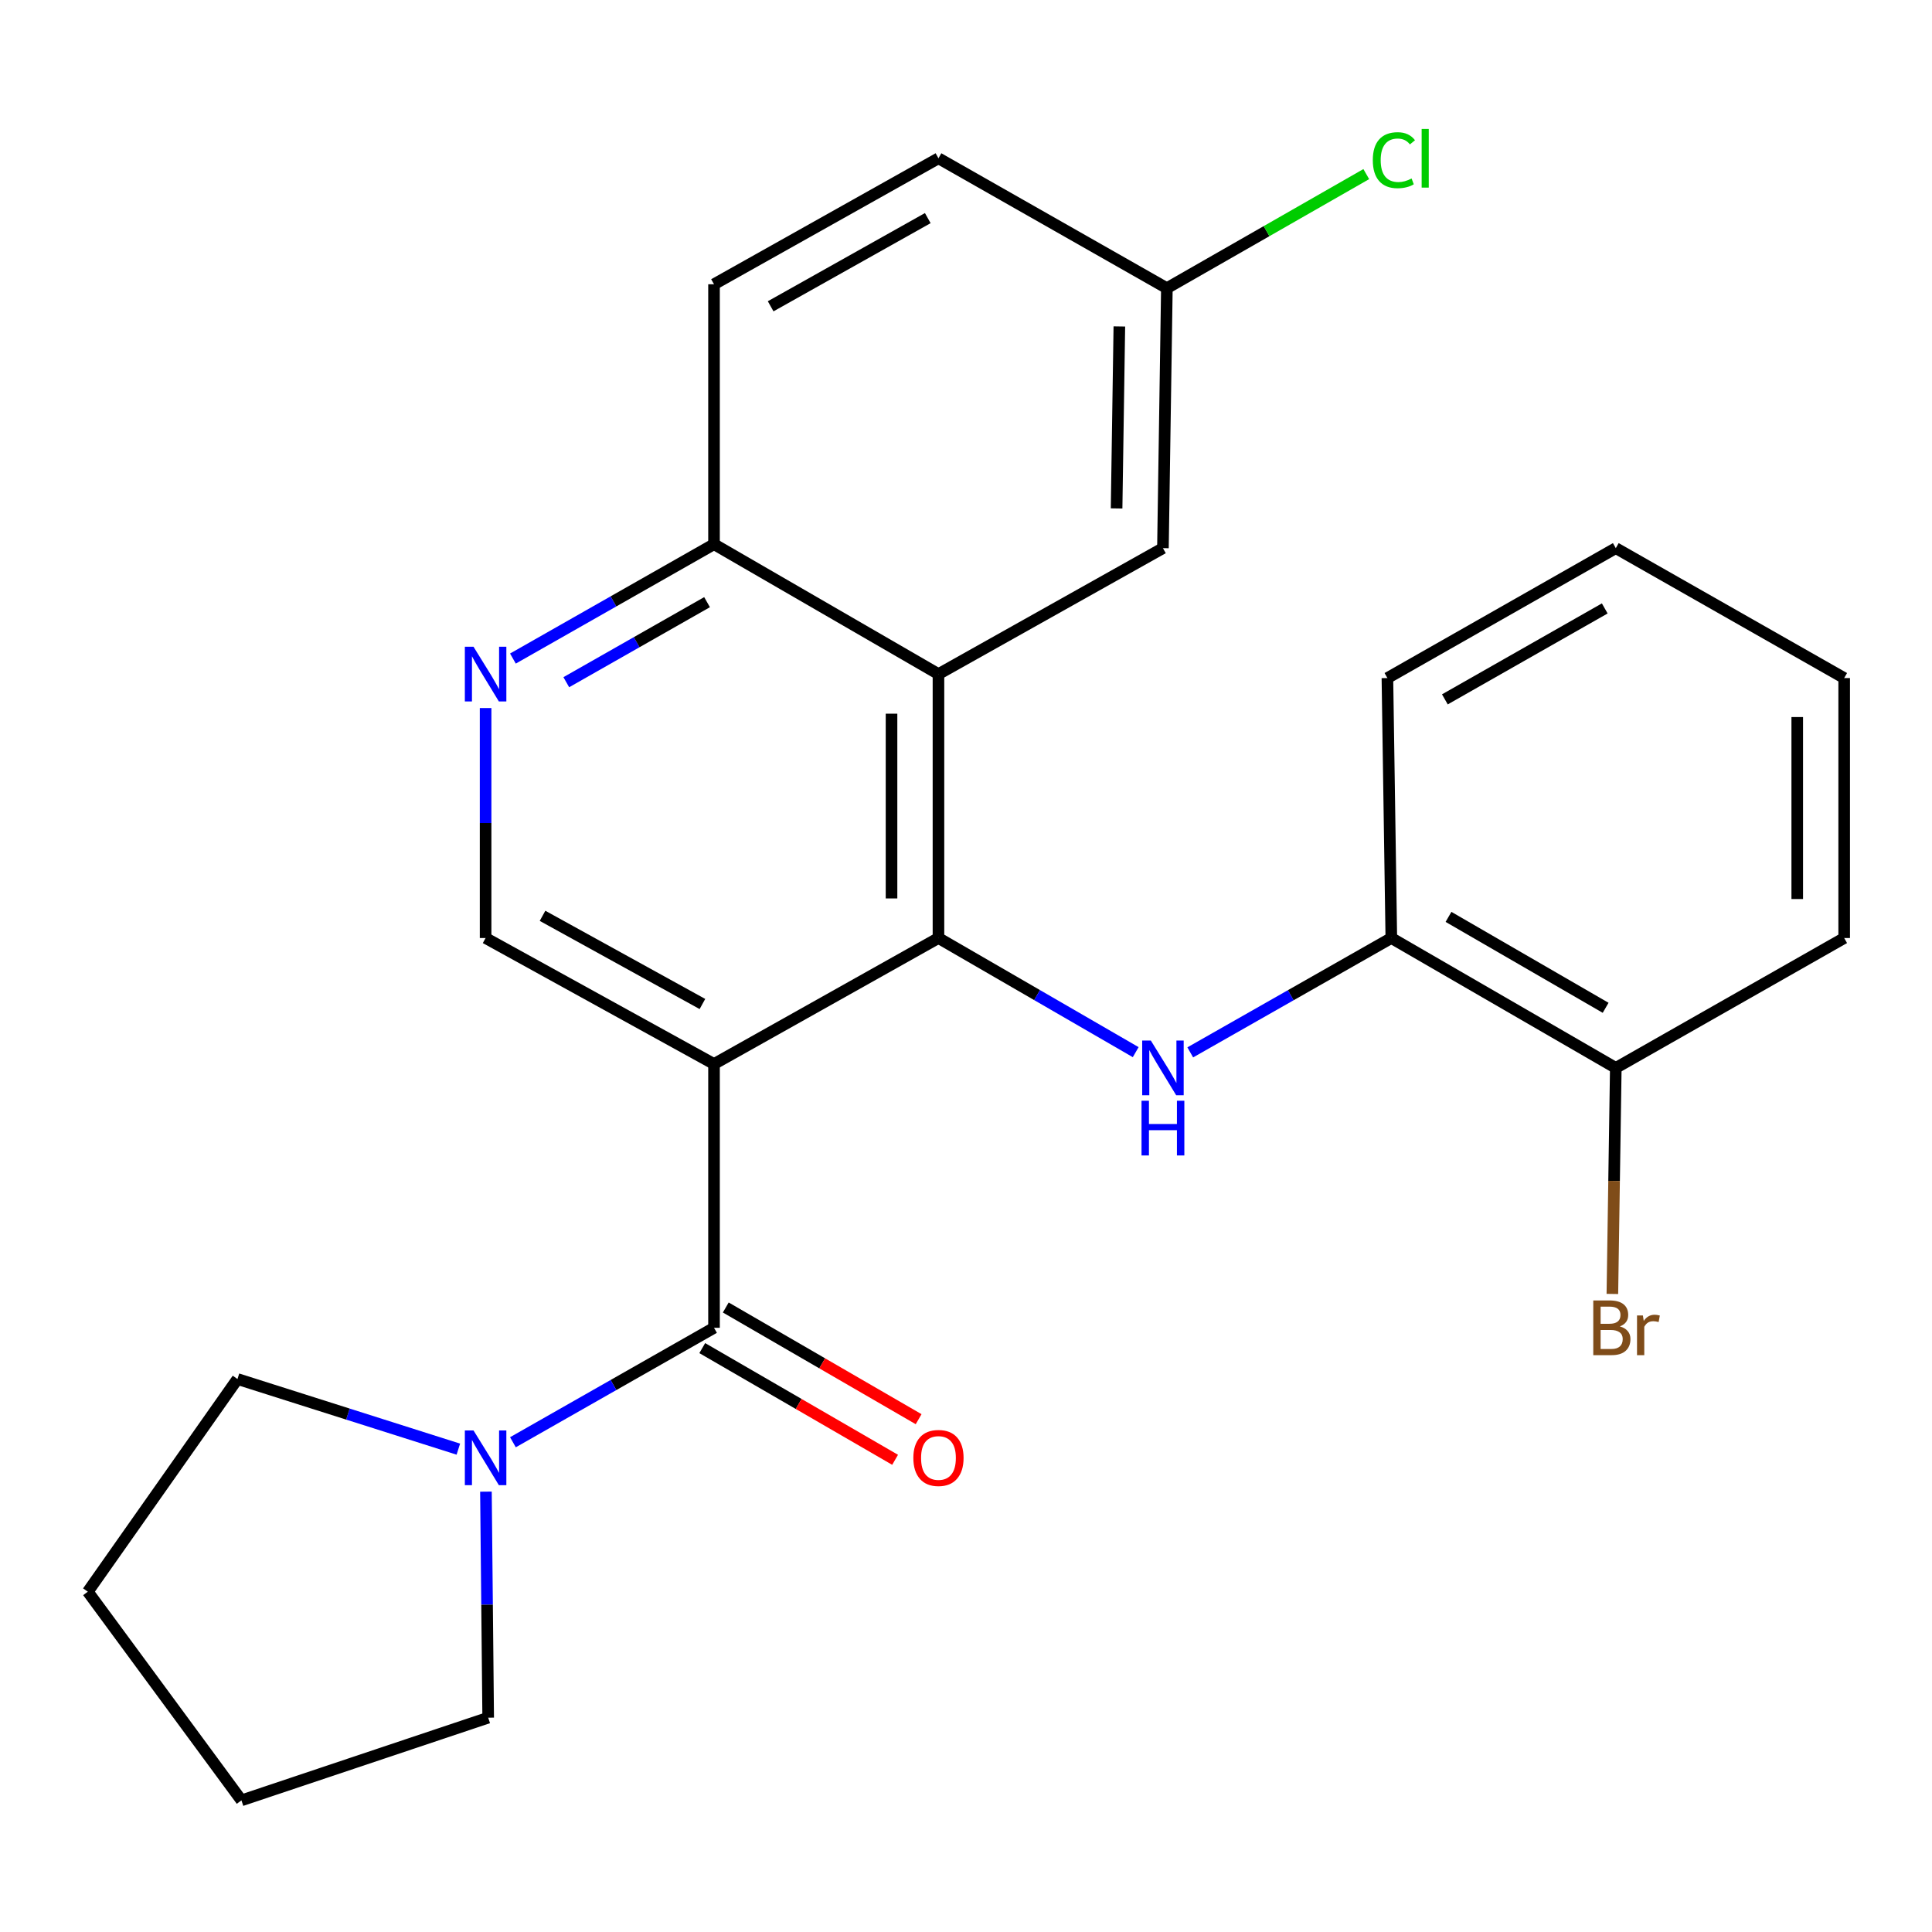<?xml version='1.0' encoding='iso-8859-1'?>
<svg version='1.1' baseProfile='full'
              xmlns='http://www.w3.org/2000/svg'
                      xmlns:rdkit='http://www.rdkit.org/xml'
                      xmlns:xlink='http://www.w3.org/1999/xlink'
                  xml:space='preserve'
width='1000px' height='1000px' viewBox='0 0 1000 1000'>
<!-- END OF HEADER -->
<rect style='opacity:1.0;fill:#FFFFFF;stroke:none' width='1000' height='1000' x='0' y='0'> </rect>
<path class='bond-0' d='M 369.573,550.727 L 485.747,485.52' style='fill:none;fill-rule:evenodd;stroke:#000000;stroke-width:6px;stroke-linecap:butt;stroke-linejoin:miter;stroke-opacity:1' />
<path class='bond-1' d='M 369.573,550.727 L 369.573,687.269' style='fill:none;fill-rule:evenodd;stroke:#000000;stroke-width:6px;stroke-linecap:butt;stroke-linejoin:miter;stroke-opacity:1' />
<path class='bond-5' d='M 369.573,550.727 L 251.347,485.52' style='fill:none;fill-rule:evenodd;stroke:#000000;stroke-width:6px;stroke-linecap:butt;stroke-linejoin:miter;stroke-opacity:1' />
<path class='bond-5' d='M 363.573,519.671 L 280.815,474.026' style='fill:none;fill-rule:evenodd;stroke:#000000;stroke-width:6px;stroke-linecap:butt;stroke-linejoin:miter;stroke-opacity:1' />
<path class='bond-2' d='M 485.747,485.52 L 485.747,348.91' style='fill:none;fill-rule:evenodd;stroke:#000000;stroke-width:6px;stroke-linecap:butt;stroke-linejoin:miter;stroke-opacity:1' />
<path class='bond-2' d='M 461.451,465.028 L 461.451,369.402' style='fill:none;fill-rule:evenodd;stroke:#000000;stroke-width:6px;stroke-linecap:butt;stroke-linejoin:miter;stroke-opacity:1' />
<path class='bond-3' d='M 485.747,485.52 L 536.792,515.057' style='fill:none;fill-rule:evenodd;stroke:#000000;stroke-width:6px;stroke-linecap:butt;stroke-linejoin:miter;stroke-opacity:1' />
<path class='bond-3' d='M 536.792,515.057 L 587.838,544.595' style='fill:none;fill-rule:evenodd;stroke:#0000FF;stroke-width:6px;stroke-linecap:butt;stroke-linejoin:miter;stroke-opacity:1' />
<path class='bond-4' d='M 369.573,687.269 L 317.53,716.887' style='fill:none;fill-rule:evenodd;stroke:#000000;stroke-width:6px;stroke-linecap:butt;stroke-linejoin:miter;stroke-opacity:1' />
<path class='bond-4' d='M 317.53,716.887 L 265.488,746.506' style='fill:none;fill-rule:evenodd;stroke:#0000FF;stroke-width:6px;stroke-linecap:butt;stroke-linejoin:miter;stroke-opacity:1' />
<path class='bond-10' d='M 363.484,697.781 L 413.393,726.687' style='fill:none;fill-rule:evenodd;stroke:#000000;stroke-width:6px;stroke-linecap:butt;stroke-linejoin:miter;stroke-opacity:1' />
<path class='bond-10' d='M 413.393,726.687 L 463.302,755.593' style='fill:none;fill-rule:evenodd;stroke:#FF0000;stroke-width:6px;stroke-linecap:butt;stroke-linejoin:miter;stroke-opacity:1' />
<path class='bond-10' d='M 375.661,676.757 L 425.57,705.663' style='fill:none;fill-rule:evenodd;stroke:#000000;stroke-width:6px;stroke-linecap:butt;stroke-linejoin:miter;stroke-opacity:1' />
<path class='bond-10' d='M 425.57,705.663 L 475.479,734.569' style='fill:none;fill-rule:evenodd;stroke:#FF0000;stroke-width:6px;stroke-linecap:butt;stroke-linejoin:miter;stroke-opacity:1' />
<path class='bond-9' d='M 485.747,348.91 L 601.934,283.717' style='fill:none;fill-rule:evenodd;stroke:#000000;stroke-width:6px;stroke-linecap:butt;stroke-linejoin:miter;stroke-opacity:1' />
<path class='bond-25' d='M 485.747,348.91 L 369.573,281.679' style='fill:none;fill-rule:evenodd;stroke:#000000;stroke-width:6px;stroke-linecap:butt;stroke-linejoin:miter;stroke-opacity:1' />
<path class='bond-7' d='M 616.074,544.71 L 668.11,515.115' style='fill:none;fill-rule:evenodd;stroke:#0000FF;stroke-width:6px;stroke-linecap:butt;stroke-linejoin:miter;stroke-opacity:1' />
<path class='bond-7' d='M 668.11,515.115 L 720.146,485.52' style='fill:none;fill-rule:evenodd;stroke:#000000;stroke-width:6px;stroke-linecap:butt;stroke-linejoin:miter;stroke-opacity:1' />
<path class='bond-17' d='M 251.521,772.077 L 252.102,830.574' style='fill:none;fill-rule:evenodd;stroke:#0000FF;stroke-width:6px;stroke-linecap:butt;stroke-linejoin:miter;stroke-opacity:1' />
<path class='bond-17' d='M 252.102,830.574 L 252.683,889.071' style='fill:none;fill-rule:evenodd;stroke:#000000;stroke-width:6px;stroke-linecap:butt;stroke-linejoin:miter;stroke-opacity:1' />
<path class='bond-18' d='M 237.238,750.075 L 180.078,731.926' style='fill:none;fill-rule:evenodd;stroke:#0000FF;stroke-width:6px;stroke-linecap:butt;stroke-linejoin:miter;stroke-opacity:1' />
<path class='bond-18' d='M 180.078,731.926 L 122.917,713.778' style='fill:none;fill-rule:evenodd;stroke:#000000;stroke-width:6px;stroke-linecap:butt;stroke-linejoin:miter;stroke-opacity:1' />
<path class='bond-6' d='M 251.347,485.52 L 251.347,426.003' style='fill:none;fill-rule:evenodd;stroke:#000000;stroke-width:6px;stroke-linecap:butt;stroke-linejoin:miter;stroke-opacity:1' />
<path class='bond-6' d='M 251.347,426.003 L 251.347,366.486' style='fill:none;fill-rule:evenodd;stroke:#0000FF;stroke-width:6px;stroke-linecap:butt;stroke-linejoin:miter;stroke-opacity:1' />
<path class='bond-8' d='M 265.487,340.869 L 317.53,311.274' style='fill:none;fill-rule:evenodd;stroke:#0000FF;stroke-width:6px;stroke-linecap:butt;stroke-linejoin:miter;stroke-opacity:1' />
<path class='bond-8' d='M 317.53,311.274 L 369.573,281.679' style='fill:none;fill-rule:evenodd;stroke:#000000;stroke-width:6px;stroke-linecap:butt;stroke-linejoin:miter;stroke-opacity:1' />
<path class='bond-8' d='M 293.11,353.11 L 329.54,332.394' style='fill:none;fill-rule:evenodd;stroke:#0000FF;stroke-width:6px;stroke-linecap:butt;stroke-linejoin:miter;stroke-opacity:1' />
<path class='bond-8' d='M 329.54,332.394 L 365.97,311.677' style='fill:none;fill-rule:evenodd;stroke:#000000;stroke-width:6px;stroke-linecap:butt;stroke-linejoin:miter;stroke-opacity:1' />
<path class='bond-11' d='M 720.146,485.52 L 836.333,552.751' style='fill:none;fill-rule:evenodd;stroke:#000000;stroke-width:6px;stroke-linecap:butt;stroke-linejoin:miter;stroke-opacity:1' />
<path class='bond-11' d='M 749.742,474.576 L 831.074,521.638' style='fill:none;fill-rule:evenodd;stroke:#000000;stroke-width:6px;stroke-linecap:butt;stroke-linejoin:miter;stroke-opacity:1' />
<path class='bond-19' d='M 720.146,485.52 L 718.121,350.962' style='fill:none;fill-rule:evenodd;stroke:#000000;stroke-width:6px;stroke-linecap:butt;stroke-linejoin:miter;stroke-opacity:1' />
<path class='bond-12' d='M 369.573,281.679 L 369.573,147.135' style='fill:none;fill-rule:evenodd;stroke:#000000;stroke-width:6px;stroke-linecap:butt;stroke-linejoin:miter;stroke-opacity:1' />
<path class='bond-13' d='M 601.934,283.717 L 603.972,149.159' style='fill:none;fill-rule:evenodd;stroke:#000000;stroke-width:6px;stroke-linecap:butt;stroke-linejoin:miter;stroke-opacity:1' />
<path class='bond-13' d='M 577.947,263.165 L 579.373,168.975' style='fill:none;fill-rule:evenodd;stroke:#000000;stroke-width:6px;stroke-linecap:butt;stroke-linejoin:miter;stroke-opacity:1' />
<path class='bond-14' d='M 836.333,552.751 L 835.447,611.248' style='fill:none;fill-rule:evenodd;stroke:#000000;stroke-width:6px;stroke-linecap:butt;stroke-linejoin:miter;stroke-opacity:1' />
<path class='bond-14' d='M 835.447,611.248 L 834.561,669.745' style='fill:none;fill-rule:evenodd;stroke:#7F4C19;stroke-width:6px;stroke-linecap:butt;stroke-linejoin:miter;stroke-opacity:1' />
<path class='bond-20' d='M 836.333,552.751 L 954.545,485.52' style='fill:none;fill-rule:evenodd;stroke:#000000;stroke-width:6px;stroke-linecap:butt;stroke-linejoin:miter;stroke-opacity:1' />
<path class='bond-15' d='M 369.573,147.135 L 485.747,81.928' style='fill:none;fill-rule:evenodd;stroke:#000000;stroke-width:6px;stroke-linecap:butt;stroke-linejoin:miter;stroke-opacity:1' />
<path class='bond-15' d='M 398.89,158.54 L 480.212,112.895' style='fill:none;fill-rule:evenodd;stroke:#000000;stroke-width:6px;stroke-linecap:butt;stroke-linejoin:miter;stroke-opacity:1' />
<path class='bond-16' d='M 603.972,149.159 L 655.575,119.636' style='fill:none;fill-rule:evenodd;stroke:#000000;stroke-width:6px;stroke-linecap:butt;stroke-linejoin:miter;stroke-opacity:1' />
<path class='bond-16' d='M 655.575,119.636 L 707.178,90.112' style='fill:none;fill-rule:evenodd;stroke:#00CC00;stroke-width:6px;stroke-linecap:butt;stroke-linejoin:miter;stroke-opacity:1' />
<path class='bond-27' d='M 603.972,149.159 L 485.747,81.928' style='fill:none;fill-rule:evenodd;stroke:#000000;stroke-width:6px;stroke-linecap:butt;stroke-linejoin:miter;stroke-opacity:1' />
<path class='bond-22' d='M 252.683,889.071 L 124.969,931.872' style='fill:none;fill-rule:evenodd;stroke:#000000;stroke-width:6px;stroke-linecap:butt;stroke-linejoin:miter;stroke-opacity:1' />
<path class='bond-21' d='M 122.917,713.778 L 45.455,823.864' style='fill:none;fill-rule:evenodd;stroke:#000000;stroke-width:6px;stroke-linecap:butt;stroke-linejoin:miter;stroke-opacity:1' />
<path class='bond-23' d='M 718.121,350.962 L 836.333,283.717' style='fill:none;fill-rule:evenodd;stroke:#000000;stroke-width:6px;stroke-linecap:butt;stroke-linejoin:miter;stroke-opacity:1' />
<path class='bond-23' d='M 747.866,361.993 L 830.615,314.922' style='fill:none;fill-rule:evenodd;stroke:#000000;stroke-width:6px;stroke-linecap:butt;stroke-linejoin:miter;stroke-opacity:1' />
<path class='bond-28' d='M 954.545,485.52 L 954.545,350.962' style='fill:none;fill-rule:evenodd;stroke:#000000;stroke-width:6px;stroke-linecap:butt;stroke-linejoin:miter;stroke-opacity:1' />
<path class='bond-28' d='M 930.25,465.336 L 930.25,371.146' style='fill:none;fill-rule:evenodd;stroke:#000000;stroke-width:6px;stroke-linecap:butt;stroke-linejoin:miter;stroke-opacity:1' />
<path class='bond-26' d='M 45.455,823.864 L 124.969,931.872' style='fill:none;fill-rule:evenodd;stroke:#000000;stroke-width:6px;stroke-linecap:butt;stroke-linejoin:miter;stroke-opacity:1' />
<path class='bond-24' d='M 836.333,283.717 L 954.545,350.962' style='fill:none;fill-rule:evenodd;stroke:#000000;stroke-width:6px;stroke-linecap:butt;stroke-linejoin:miter;stroke-opacity:1' />
<path  class='atom-4' d='M 595.674 538.591
L 604.954 553.591
Q 605.874 555.071, 607.354 557.751
Q 608.834 560.431, 608.914 560.591
L 608.914 538.591
L 612.674 538.591
L 612.674 566.911
L 608.794 566.911
L 598.834 550.511
Q 597.674 548.591, 596.434 546.391
Q 595.234 544.191, 594.874 543.511
L 594.874 566.911
L 591.194 566.911
L 591.194 538.591
L 595.674 538.591
' fill='#0000FF'/>
<path  class='atom-4' d='M 590.854 569.743
L 594.694 569.743
L 594.694 581.783
L 609.174 581.783
L 609.174 569.743
L 613.014 569.743
L 613.014 598.063
L 609.174 598.063
L 609.174 584.983
L 594.694 584.983
L 594.694 598.063
L 590.854 598.063
L 590.854 569.743
' fill='#0000FF'/>
<path  class='atom-5' d='M 245.087 740.394
L 254.367 755.394
Q 255.287 756.874, 256.767 759.554
Q 258.247 762.234, 258.327 762.394
L 258.327 740.394
L 262.087 740.394
L 262.087 768.714
L 258.207 768.714
L 248.247 752.314
Q 247.087 750.394, 245.847 748.194
Q 244.647 745.994, 244.287 745.314
L 244.287 768.714
L 240.607 768.714
L 240.607 740.394
L 245.087 740.394
' fill='#0000FF'/>
<path  class='atom-7' d='M 245.087 334.75
L 254.367 349.75
Q 255.287 351.23, 256.767 353.91
Q 258.247 356.59, 258.327 356.75
L 258.327 334.75
L 262.087 334.75
L 262.087 363.07
L 258.207 363.07
L 248.247 346.67
Q 247.087 344.75, 245.847 342.55
Q 244.647 340.35, 244.287 339.67
L 244.287 363.07
L 240.607 363.07
L 240.607 334.75
L 245.087 334.75
' fill='#0000FF'/>
<path  class='atom-11' d='M 472.747 754.634
Q 472.747 747.834, 476.107 744.034
Q 479.467 740.234, 485.747 740.234
Q 492.027 740.234, 495.387 744.034
Q 498.747 747.834, 498.747 754.634
Q 498.747 761.514, 495.347 765.434
Q 491.947 769.314, 485.747 769.314
Q 479.507 769.314, 476.107 765.434
Q 472.747 761.554, 472.747 754.634
M 485.747 766.114
Q 490.067 766.114, 492.387 763.234
Q 494.747 760.314, 494.747 754.634
Q 494.747 749.074, 492.387 746.274
Q 490.067 743.434, 485.747 743.434
Q 481.427 743.434, 479.067 746.234
Q 476.747 749.034, 476.747 754.634
Q 476.747 760.354, 479.067 763.234
Q 481.427 766.114, 485.747 766.114
' fill='#FF0000'/>
<path  class='atom-15' d='M 838.435 686.549
Q 841.155 687.309, 842.515 688.989
Q 843.915 690.629, 843.915 693.069
Q 843.915 696.989, 841.395 699.229
Q 838.915 701.429, 834.195 701.429
L 824.675 701.429
L 824.675 673.109
L 833.035 673.109
Q 837.875 673.109, 840.315 675.069
Q 842.755 677.029, 842.755 680.629
Q 842.755 684.909, 838.435 686.549
M 828.475 676.309
L 828.475 685.189
L 833.035 685.189
Q 835.835 685.189, 837.275 684.069
Q 838.755 682.909, 838.755 680.629
Q 838.755 676.309, 833.035 676.309
L 828.475 676.309
M 834.195 698.229
Q 836.955 698.229, 838.435 696.909
Q 839.915 695.589, 839.915 693.069
Q 839.915 690.749, 838.275 689.589
Q 836.675 688.389, 833.595 688.389
L 828.475 688.389
L 828.475 698.229
L 834.195 698.229
' fill='#7F4C19'/>
<path  class='atom-15' d='M 850.355 680.869
L 850.795 683.709
Q 852.955 680.509, 856.475 680.509
Q 857.595 680.509, 859.115 680.909
L 858.515 684.269
Q 856.795 683.869, 855.835 683.869
Q 854.155 683.869, 853.035 684.549
Q 851.955 685.189, 851.075 686.749
L 851.075 701.429
L 847.315 701.429
L 847.315 680.869
L 850.355 680.869
' fill='#7F4C19'/>
<path  class='atom-17' d='M 710.562 82.908
Q 710.562 75.868, 713.842 72.188
Q 717.162 68.468, 723.442 68.468
Q 729.282 68.468, 732.402 72.588
L 729.762 74.748
Q 727.482 71.748, 723.442 71.748
Q 719.162 71.748, 716.882 74.628
Q 714.642 77.468, 714.642 82.908
Q 714.642 88.508, 716.962 91.388
Q 719.322 94.268, 723.882 94.268
Q 727.002 94.268, 730.642 92.388
L 731.762 95.388
Q 730.282 96.348, 728.042 96.908
Q 725.802 97.468, 723.322 97.468
Q 717.162 97.468, 713.842 93.708
Q 710.562 89.948, 710.562 82.908
' fill='#00CC00'/>
<path  class='atom-17' d='M 735.842 66.748
L 739.522 66.748
L 739.522 97.108
L 735.842 97.108
L 735.842 66.748
' fill='#00CC00'/>
</svg>
